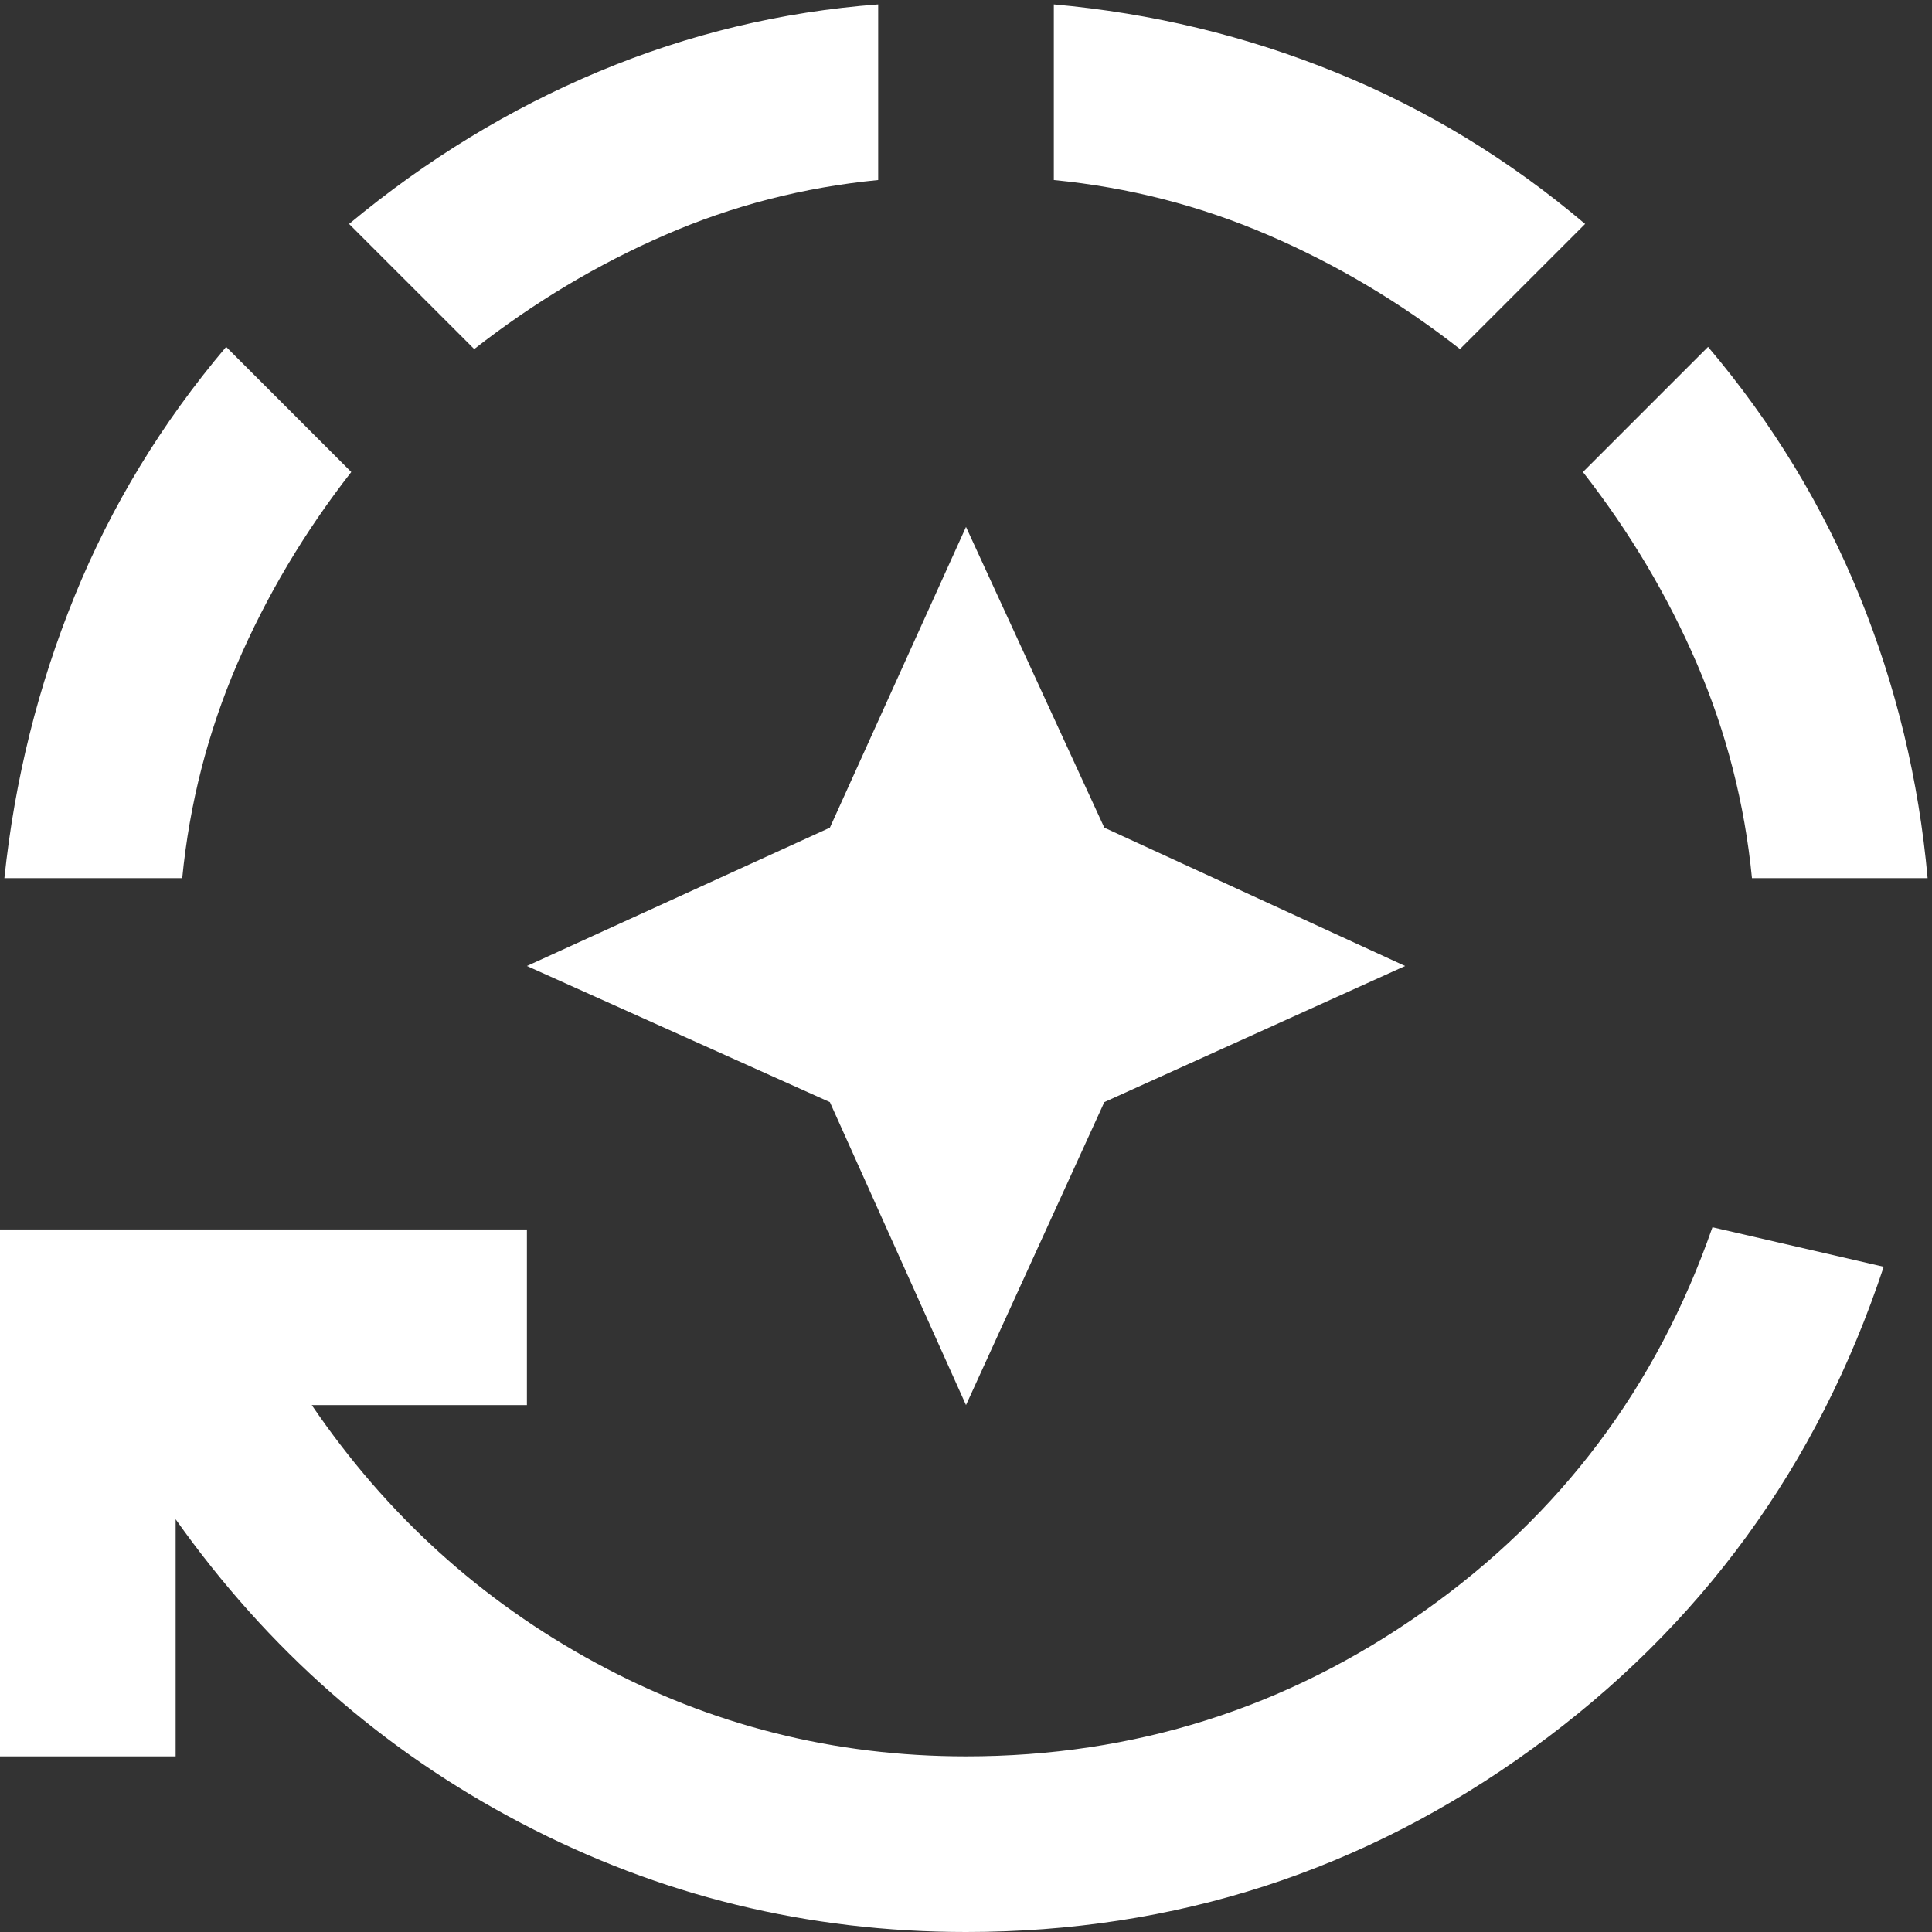 <svg width="22" height="22" viewBox="0 0 22 22" fill="none" xmlns="http://www.w3.org/2000/svg">
<rect x="0" y="0" width="22" height="22" fill="#333333" stroke="none"/>
<path d="M11 16L9.45 12.55L6 11L9.45 9.425L11 6L12.575 9.425L16 11L12.575 12.55L11 16ZM11 22C9.2 22 7.513 21.587 5.938 20.762C4.362 19.937 3.05 18.783 2 17.3V20H0V14H6V16H3.55C4.4 17.25 5.479 18.229 6.787 18.937C8.096 19.646 9.5 20 11 20C12.917 20 14.654 19.45 16.212 18.35C17.771 17.25 18.867 15.791 19.5 13.975L21.45 14.425C20.7 16.692 19.367 18.521 17.45 19.912C15.533 21.304 13.383 22 11 22ZM0.05 10C0.167 8.883 0.433 7.812 0.85 6.787C1.267 5.762 1.842 4.816 2.575 3.95L4 5.375C3.467 6.058 3.033 6.787 2.7 7.562C2.367 8.337 2.158 9.15 2.075 10H0.05ZM5.4 3.975L3.975 2.55C4.858 1.816 5.808 1.237 6.825 0.812C7.842 0.387 8.9 0.133 10 0.05V2.05C9.15 2.133 8.342 2.341 7.575 2.675C6.808 3.008 6.083 3.441 5.4 3.975ZM16.625 3.975C15.942 3.441 15.213 3.008 14.438 2.675C13.662 2.341 12.85 2.133 12 2.05V0.05C13.117 0.15 14.188 0.408 15.213 0.825C16.238 1.241 17.183 1.816 18.05 2.55L16.625 3.975ZM19.95 10C19.867 9.15 19.658 8.337 19.325 7.562C18.992 6.787 18.558 6.058 18.025 5.375L19.45 3.95C20.183 4.816 20.758 5.762 21.175 6.787C21.592 7.812 21.85 8.883 21.95 10H19.95Z" fill="white"/>
</svg>
